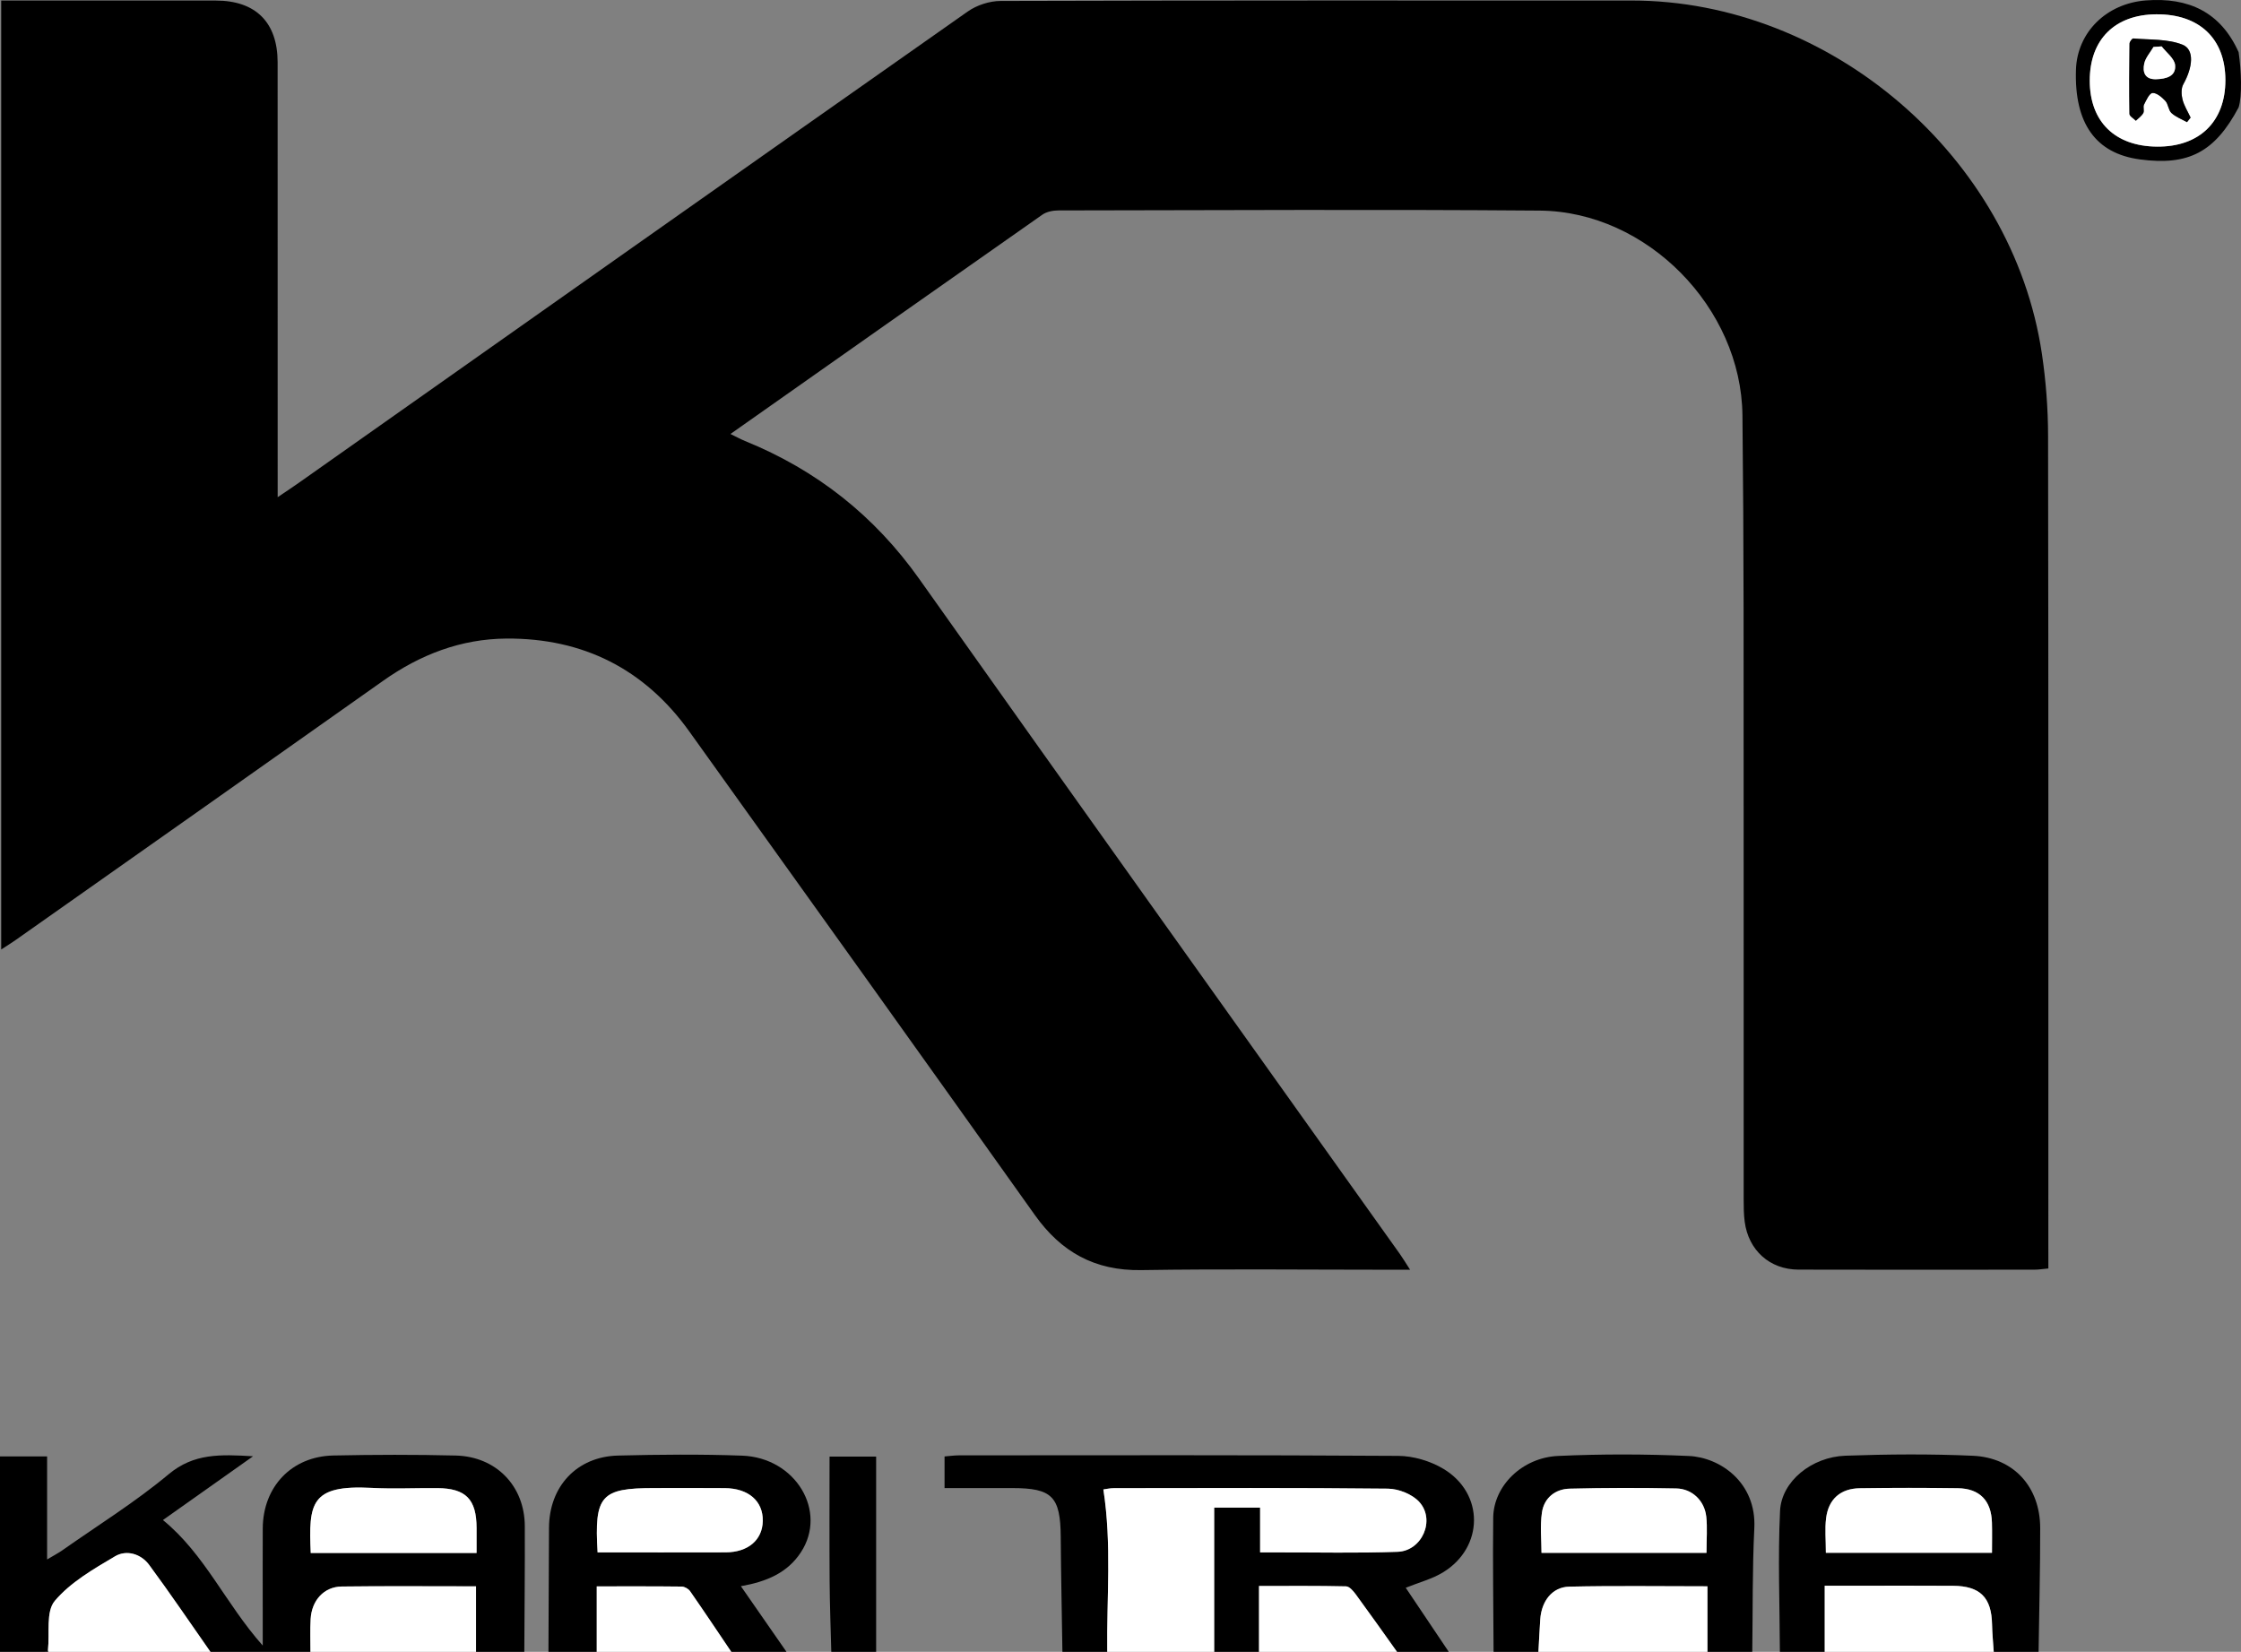 <?xml version="1.0" encoding="utf-8"?>
<!-- Generator: Adobe Illustrator 28.1.0, SVG Export Plug-In . SVG Version: 6.00 Build 0)  -->
<svg version="1.1" id="Calque_1" xmlns="http://www.w3.org/2000/svg" xmlns:xlink="http://www.w3.org/1999/xlink" x="0px" y="0px"
	 viewBox="0 0 1784.91 1315.68" style="enable-background:new 0 0 1784.91 1315.68;" xml:space="preserve">
<rect x="0" y="0" width="1784.91" height="1315.68" fill="#808080" stroke="none"/>
<style type="text/css">
	.st0{fill:#FFFFFF;}
</style>
<path d="M0,1315.68c0-51.59,0-103.18,0-155.64c12.57,0,24.25,0,37.52,0c0,26.5,0,53.18,0,82.08c5.48-3.27,8.96-5.06,12.13-7.29
	c28.41-19.98,58.13-38.41,84.7-60.6c20.02-16.71,41.07-15.85,67.2-14.29c-25.74,18.21-48.93,34.63-71.77,50.79
	c33.4,27.28,49.88,66.67,79.48,99.96c0-11.13,0-19.92,0-28.7c0-21.49-0.07-42.98,0.02-64.47c0.13-33.3,23-57.5,56.24-58.2
	c32.47-0.68,64.97-0.76,97.43,0.03c32.32,0.79,54.93,24.31,55.05,56.21c0.13,33.37-0.24,66.74-0.39,100.11c-12.82,0-25.64,0-38.46,0
	c0-17.12,0-34.24,0-52.15c-36.7,0-71.83-0.3-106.95,0.15c-14.14,0.18-23.94,11-24.77,25.98c-0.48,8.65-0.13,17.35-0.15,26.02
	c-26.56,0-53.12,0-79.67,0c-16.2-23.12-32.01-46.52-48.78-69.21c-6.57-8.89-18.08-12.24-27.17-6.86
	c-17.17,10.16-35.48,20.68-48,35.52c-7.2,8.53-3.99,25.84-5.44,39.21c-0.05,0.43,0.17,0.89,0.27,1.34
	C25.64,1315.68,12.82,1315.68,0,1315.68z M247.43,1236.99c44.67,0,87.9,0,132.16,0c0-8.22,0.01-14.09,0-19.96
	c-0.07-22.85-8.52-31.54-31.23-31.73c-17.39-0.15-34.83,0.74-52.18-0.18c-48.91-2.6-50.42,12.17-48.67,51.98
	C247.52,1237.52,247.86,1237.92,247.43,1236.99z"/>
<path d="M846.19,1315.68c-0.46-30.56-1.11-61.12-1.34-91.68c-0.24-31.9-6.82-38.72-38.45-38.73c-17.72-0.01-35.45,0-54.08,0
	c0-8.92,0-16.47,0-25.19c3.83-0.3,7.72-0.88,11.61-0.88c116.58-0.05,233.17-0.34,349.75,0.42c12.12,0.08,25.63,4.11,36.04,10.37
	c32.61,19.63,32.21,62.29-0.17,82.28c-8.73,5.39-19.15,8.05-29.91,12.41c11.25,16.75,22.75,33.87,34.26,51c-13.74,0-27.47,0-41.21,0
	c-10.87-15.22-21.65-30.51-32.71-45.59c-2-2.73-5.15-6.47-7.84-6.54c-22.62-0.52-45.26-0.3-69.34-0.3c0,18.79,0,35.61,0,52.43
	c-11.91,0-23.81,0-35.72,0c0-38.21,0-76.41,0-114.83c11.91,0,23.54,0,36.59,0c0,12.12,0,23.32,0,35.65c5.46,0,9.5,0.01,13.54,0
	c32-0.05,64.02,0.7,95.98-0.47c19.5-0.71,30.28-25.45,17.2-39.76c-5.61-6.14-16.44-10.44-24.96-10.53
	c-72.67-0.81-145.36-0.48-218.04-0.41c-3.36,0-6.73,0.81-8.57,1.04c6.79,43.75,2.55,86.61,3.09,129.31
	C870,1315.68,858.09,1315.68,846.19,1315.68z"/>
<path d="M1417.64,1315.68c-0.13-37.4-1.66-74.87,0.13-112.18c1.13-23.62,25.19-43.07,52.14-44.02c33.79-1.2,67.7-1.47,101.46,0.05
	c32.61,1.47,53.56,24.94,53.6,57.59c0.04,32.85-0.81,65.7-1.28,98.55c-11.91,0-23.81,0-35.72,0c-0.46-7.25-1.2-14.49-1.34-21.75
	c-0.41-21.45-9.39-30.66-31.08-30.82c-26.04-0.2-52.08-0.05-78.12-0.05c-7.56,0-15.11,0-24.08,0c0,18.99,0,35.81,0,52.62
	C1441.45,1315.68,1429.54,1315.68,1417.64,1315.68z M1454.26,1236.8c44.37,0,87.77,0,132.31,0c0-7.75,0.19-15.9-0.04-24.05
	c-0.49-17.48-9.76-27.14-27.2-27.38c-26.02-0.36-52.05-0.37-78.06,0.02c-15.36,0.23-24.91,8.68-26.82,23.85
	C1453.39,1217.66,1454.26,1226.32,1454.26,1236.8z"/>
<path d="M1189.6,1315.68c-0.14-35.63-0.71-71.26-0.29-106.88c0.3-25.22,22.99-47.82,51.71-49.13c34.65-1.58,69.48-1.52,104.14,0.04
	c24.81,1.11,53.91,21.02,52.12,57.48c-1.61,32.78-1.17,65.66-1.63,98.49c-11.91,0-23.81,0-35.72,0c0-17.16,0-34.31,0-52.17
	c-38.24,0-74.2-0.55-110.12,0.28c-13.52,0.31-22.04,11.5-23.04,26.08c-0.59,8.6-0.98,17.2-1.46,25.81
	C1213.42,1315.68,1201.51,1315.68,1189.6,1315.68z M1227.78,1236.88c44.02,0,87.13,0,131.41,0c0-10.96,0.8-20.05-0.19-28.94
	c-1.41-12.59-11.19-22.12-23.89-22.37c-28.29-0.57-56.61-0.55-84.9,0.17c-11.57,0.29-20.36,7.43-22.07,18.95
	C1226.5,1215.66,1227.78,1227.06,1227.78,1236.88z"/>
<path d="M436.83,1315.68c0.15-32.9,0.35-65.81,0.44-98.71c0.09-32.94,22.09-56.78,55-57.6c32.92-0.82,65.91-1.13,98.8,0.07
	c42.72,1.56,68.24,44.39,46.79,77.04c-10.78,16.41-27.43,23.36-47.76,26.94c12.66,18.22,24.48,35.24,36.3,52.26
	c-14.65,0-29.31,0-43.96,0c-10.89-16.12-21.68-32.31-32.79-48.28c-1.33-1.91-4.41-3.66-6.7-3.68c-22.24-0.27-44.48-0.16-67.65-0.16
	c0,18.46,0,35.29,0,52.12C462.47,1315.68,449.65,1315.68,436.83,1315.68z M475.97,1236.49c34.49,0,68.2,0.08,101.91-0.03
	c17.98-0.06,29.42-9.88,29.66-25.06c0.25-15.74-11.33-25.91-30.18-26.09c-18.74-0.19-37.49-0.05-56.23-0.05
	C478.65,1185.26,473.23,1191.11,475.97,1236.49z"/>
<path class="st0" d="M881.9,1315.68c-0.54-42.7,3.7-85.56-3.09-129.31c1.84-0.24,5.21-1.04,8.57-1.04
	c72.68-0.07,145.36-0.4,218.04,0.41c8.52,0.1,19.35,4.39,24.96,10.53c13.08,14.31,2.3,39.05-17.2,39.76
	c-31.96,1.16-63.98,0.41-95.98,0.47c-4.04,0.01-8.08,0-13.54,0c0-12.33,0-23.53,0-35.65c-13.05,0-24.67,0-36.59,0
	c0,38.42,0,76.62,0,114.83C938.68,1315.68,910.29,1315.68,881.9,1315.68z"/>
<path class="st0" d="M38.46,1315.68c-0.1-0.45-0.32-0.91-0.27-1.34c1.45-13.36-1.76-30.67,5.44-39.21
	c12.53-14.84,30.83-25.36,48-35.52c9.09-5.38,20.6-2.03,27.17,6.86c16.77,22.69,32.59,46.09,48.78,69.21
	C124.55,1315.68,81.5,1315.68,38.46,1315.68z"/>
<path class="st0" d="M1453.35,1315.68c0-16.82,0-33.63,0-52.62c8.97,0,16.53,0,24.08,0c26.04,0,52.08-0.15,78.12,0.05
	c21.69,0.17,30.67,9.38,31.08,30.82c0.14,7.25,0.88,14.5,1.34,21.75C1543.1,1315.68,1498.22,1315.68,1453.35,1315.68z"/>
<path class="st0" d="M1225.32,1315.68c0.48-8.6,0.88-17.21,1.46-25.81c0.99-14.58,9.52-25.76,23.04-26.08
	c35.92-0.83,71.88-0.28,110.12-0.28c0,17.85,0,35.01,0,52.17C1315.07,1315.68,1270.19,1315.68,1225.32,1315.68z"/>
<path class="st0" d="M247.26,1315.68c0.02-8.68-0.33-17.37,0.15-26.02c0.83-14.98,10.64-25.8,24.77-25.98
	c35.12-0.45,70.25-0.15,106.95-0.15c0,17.91,0,35.03,0,52.15C335.18,1315.68,291.22,1315.68,247.26,1315.68z"/>
<path d="M662.11,1315.68c-0.46-18.67-1.21-37.34-1.33-56.01c-0.22-32.83-0.06-65.66-0.06-99.49c12.55,0,24.1,0,37.11,0
	c0,51.78,0,103.64,0,155.5C685.92,1315.68,674.02,1315.68,662.11,1315.68z"/>
<path class="st0" d="M1002.78,1315.68c0-16.82,0-33.64,0-52.43c24.08,0,46.72-0.23,69.34,0.3c2.69,0.06,5.84,3.81,7.84,6.54
	c11.06,15.08,21.84,30.37,32.71,45.59C1076.05,1315.68,1039.42,1315.68,1002.78,1315.68z"/>
<path class="st0" d="M475.29,1315.68c0-16.83,0-33.66,0-52.12c23.18,0,45.42-0.11,67.65,0.16c2.29,0.03,5.37,1.77,6.7,3.68
	c11.11,15.96,21.9,32.15,32.79,48.28C546.72,1315.68,511.01,1315.68,475.29,1315.68z"/>
<path d="M1783.03,85.53c-18.96,35.6-39.83,46.61-78.59,41.45c-35.25-4.69-52.38-28.7-50.98-71.46
	c0.98-29.98,24.47-52.81,55.72-55.18c33.98-2.58,59.47,9.2,73.85,41.25C1785.15,56.07,1785.9,76.34,1783.03,85.53z M1664.45,64.3
	c0.05,32.61,20.03,52.2,53.52,52.48c33.78,0.29,54.52-19.85,54.51-52.94c-0.01-32.99-20.66-52.68-55.02-52.45
	C1684.36,11.61,1664.4,31.53,1664.45,64.3z"/>
<path d="M1631.48,1010.36c-4.63,0.42-7.73,0.94-10.83,0.94c-62.73,0.05-125.46,0.17-188.19-0.03c-22.9-0.07-39.83-15.38-42.84-38.13
	c-0.78-5.86-0.82-11.86-0.82-17.79c-0.04-156.96,0.04-313.93-0.07-470.89c-0.04-51.24-0.37-102.48-0.91-153.71
	c-0.91-85.5-75.93-162.32-161.54-163.01c-127.74-1.02-255.49-0.3-383.24-0.13c-4.31,0.01-9.39,0.98-12.8,3.37
	c-82.41,57.72-164.65,115.69-248.44,174.69c4.71,2.29,8.08,4.17,11.62,5.61c56.99,23.16,103.04,59.46,138.83,109.97
	c127.18,179.53,255.16,358.49,382.81,537.69c2.31,3.25,4.35,6.69,8.05,12.42c-6.96,0-11.71,0-16.47,0
	c-65.93,0-131.88-0.74-197.8,0.29c-36.87,0.57-63.62-14.36-84.63-43.91c-91.44-128.6-183.32-256.9-275.23-385.17
	c-35.61-49.7-84.59-74.34-145.53-73.95c-36.25,0.23-68.79,12.75-98.39,33.7c-97.46,68.98-195.11,137.69-292.7,206.49
	c-3.27,2.3-6.68,4.39-11.4,7.47c0-252.33,0-503.17,0-755.84c4.69,0,9.54,0,14.38,0c52.2,0,104.39-0.02,156.59,0.01
	c31.7,0.01,49.17,17.32,49.2,49.18c0.08,108.91,0.03,217.83,0.03,326.74c0,5.37,0,10.73,0,19.64c7.34-4.98,12.07-8.08,16.69-11.34
	C415.45,259.4,592.96,134.06,770.78,9.17c7.2-5.06,17.34-8.38,26.12-8.4c167.58-0.49,335.16-0.38,502.74-0.35
	c158.4,0.03,303.36,124.57,326.67,281.24c3.22,21.62,4.91,43.67,4.94,65.52c0.36,215.08,0.22,430.17,0.22,645.25
	C1631.48,998.24,1631.48,1004.06,1631.48,1010.36z"/>
<path class="st0" d="M247.43,1236.99c0.43,0.93,0.09,0.53,0.07,0.11c-1.75-39.81-0.23-54.58,48.67-51.98
	c17.35,0.92,34.78,0.03,52.18,0.18c22.71,0.19,31.16,8.88,31.23,31.73c0.02,5.87,0,11.74,0,19.96
	C335.33,1236.99,292.1,1236.99,247.43,1236.99z"/>
<path class="st0" d="M1454.26,1236.8c0-10.49-0.87-19.14,0.19-27.55c1.91-15.17,11.46-23.62,26.82-23.85
	c26.02-0.39,52.05-0.38,78.06-0.02c17.44,0.24,26.71,9.9,27.2,27.38c0.23,8.14,0.04,16.3,0.04,24.05
	C1542.03,1236.8,1498.62,1236.8,1454.26,1236.8z"/>
<path class="st0" d="M1227.78,1236.88c0-9.82-1.28-21.22,0.35-32.19c1.71-11.52,10.5-18.66,22.07-18.95
	c28.29-0.72,56.61-0.74,84.9-0.17c12.7,0.26,22.48,9.78,23.89,22.37c1,8.89,0.19,17.98,0.19,28.94
	C1314.91,1236.88,1271.8,1236.88,1227.78,1236.88z"/>
<path class="st0" d="M475.97,1236.49c-2.73-45.38,2.68-51.23,45.16-51.23c18.74,0,37.49-0.14,56.23,0.05
	c18.85,0.19,30.43,10.36,30.18,26.09c-0.24,15.18-11.68,25-29.66,25.06C544.17,1236.57,510.45,1236.49,475.97,1236.49z"/>
<path class="st0" d="M1664.45,64.3c-0.05-32.77,19.91-52.69,53.01-52.91c34.36-0.23,55.01,19.46,55.02,52.45
	c0.01,33.09-20.73,53.23-54.51,52.94C1684.48,116.5,1664.5,96.91,1664.45,64.3z M1741.89,97.3c0.96-1.21,1.93-2.42,2.89-3.62
	c-2.23-4.79-5.17-9.4-6.46-14.43c-0.97-3.8-1.17-8.89,0.63-12.1c7.54-13.49,9.08-27.66-0.59-31.53
	c-11.86-4.75-26.03-3.81-39.23-4.99c-0.91-0.08-2.98,2.66-3,4.11c-0.25,18.67-0.38,37.35-0.05,56.01c0.03,1.84,3.32,3.62,5.09,5.42
	c2.04-2.02,4.61-3.74,5.93-6.14c0.98-1.78-0.36-4.81,0.56-6.66c1.78-3.54,4.26-9.11,6.77-9.29c3.31-0.23,7.51,3.38,10.24,6.34
	c2.34,2.54,2.37,7.33,4.84,9.6C1732.96,93.19,1737.71,94.94,1741.89,97.3z"/>
<path d="M1741.89,97.3c-4.19-2.36-8.94-4.12-12.38-7.29c-2.46-2.27-2.49-7.06-4.84-9.6c-2.73-2.96-6.93-6.58-10.24-6.34
	c-2.51,0.18-4.99,5.75-6.77,9.29c-0.93,1.85,0.42,4.88-0.56,6.66c-1.32,2.41-3.89,4.13-5.93,6.14c-1.78-1.81-5.06-3.58-5.09-5.42
	c-0.33-18.67-0.21-37.34,0.05-56.01c0.02-1.45,2.08-4.19,3-4.11c13.2,1.18,27.37,0.25,39.23,4.99c9.67,3.87,8.14,18.04,0.59,31.53
	c-1.8,3.21-1.6,8.31-0.63,12.1c1.29,5.03,4.23,9.64,6.46,14.43C1743.82,94.89,1742.86,96.1,1741.89,97.3z M1721.71,36.96
	c-2.16,0.15-4.33,0.3-6.49,0.44c-2.56,4.4-6.37,8.53-7.39,13.26c-1.45,6.71,0.41,12.74,9.55,12.45c7.88-0.25,15.92-2.27,15.05-11.27
	C1731.92,46.59,1725.48,41.9,1721.71,36.96z"/>
<path class="st0" d="M1721.71,36.96c3.77,4.94,10.21,9.63,10.72,14.88c0.87,9-7.17,11.02-15.05,11.27
	c-9.14,0.29-10.99-5.74-9.55-12.45c1.02-4.73,4.83-8.86,7.39-13.26C1717.38,37.25,1719.55,37.11,1721.71,36.96z"/>
</svg>

